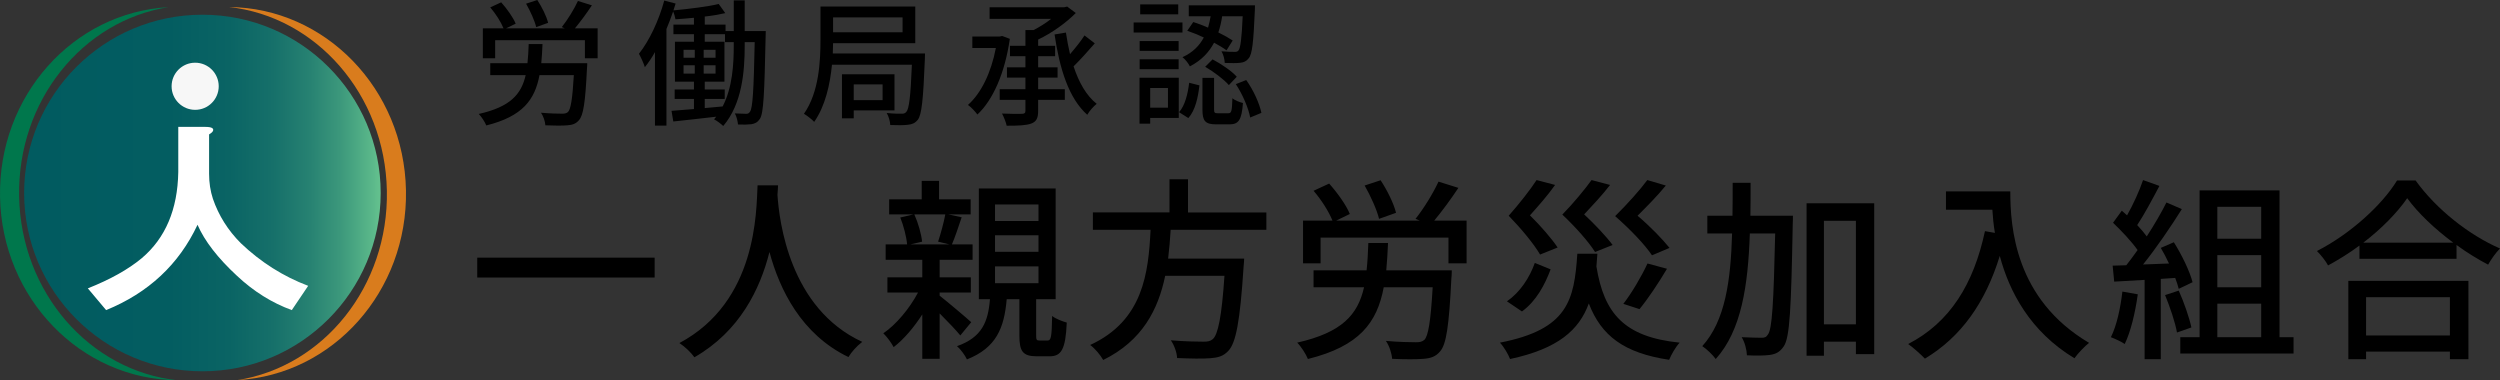 <?xml version="1.0" encoding="utf-8"?>
<!-- Generator: Adobe Illustrator 12.0.0, SVG Export Plug-In . SVG Version: 6.00 Build 51448)  -->
<!DOCTYPE svg PUBLIC "-//W3C//DTD SVG 1.1//EN" "http://www.w3.org/Graphics/SVG/1.1/DTD/svg11.dtd">
<svg  version="1.1" id="レイヤー_1" xmlns="http://www.w3.org/2000/svg" xmlns:xlink="http://www.w3.org/1999/xlink" width="421.947" height="64.173"
	 viewBox="0 0 421.947 64.173" overflow="visible" enable-background="new 0 0 421.947 64.173" xml:space="preserve">
<rect x="0" y="0" width="421.947" height="64.173" fill="#333333" stroke="none"/>
<g>
	<g>
		<g>
			<g>
				<g>
					<defs>
						<path id="XMLID_1_" d="M4.073,32.575c0,16.618,13.473,30.091,30.093,30.091c16.616,0,30.085-13.474,30.085-30.091
							c0-16.618-13.471-30.091-30.085-30.091C17.546,2.482,4.073,15.956,4.073,32.575"/>
					</defs>
					<clipPath id="XMLID_4_">
						<use xlink:href="#XMLID_1_" />
					</clipPath>
					
						<linearGradient id="XMLID_5_" gradientUnits="userSpaceOnUse" x1="-535.383" y1="139.213" x2="-532.978" y2="139.213" gradientTransform="matrix(25.027 0 0 -25.027 13403.262 3514.846)">
						<stop  offset="0" style="stop-color:#015B60"/>
						<stop  offset="0.404" style="stop-color:#035D61"/>
						<stop  offset="0.572" style="stop-color:#0A6464"/>
						<stop  offset="0.696" style="stop-color:#16706A"/>
						<stop  offset="0.799" style="stop-color:#278272"/>
						<stop  offset="0.888" style="stop-color:#3D997C"/>
						<stop  offset="0.967" style="stop-color:#58B589"/>
						<stop  offset="1" style="stop-color:#66C38F"/>
					</linearGradient>
					<rect x="4.073" y="2.482" clip-path="url(#XMLID_4_)" fill="url(#XMLID_5_)" width="60.181" height="60.184"/>
				</g>
			</g>
		</g>
	</g>
</g>
<g>
	<path fill="#00774C" d="M3.229,33.168C2.922,17.02,13.925,3.481,28.445,1.207C12.325,2.096-0.317,16.209,0.006,33.242
		C0.329,50.359,13.638,64.035,29.88,64.173C15.17,62.573,3.537,49.409,3.229,33.168"/>
	<path fill="#D97C1D" d="M65.296,32.19c0.31,16.151-10.694,29.69-25.217,31.959c16.118-0.882,28.766-14.999,28.44-32.035
		C68.194,14.994,54.893,1.326,38.646,1.187C53.354,2.785,64.989,15.95,65.296,32.19"/>
	<path fill="#F7F7F7" d="M36.916,14.562c0,2.192-1.782,3.976-3.975,3.976c-2.195,0-3.979-1.781-3.979-3.976
		c0-2.196,1.78-3.978,3.979-3.978C35.13,10.584,36.916,12.365,36.916,14.562"/>
</g>
<path fill="#FFFFFF" d="M35.937,22.121c-0.109,0.193-0.326,0.38-0.647,0.568v6.636c0,1.504,0.213,2.917,0.647,4.233
	c0.973,2.824,2.541,5.317,4.708,7.485c3.355,3.199,7.146,5.603,11.368,7.199l-2.763,4.096c-3.355-1.225-6.44-3.152-9.256-5.789
	c-3.247-3.01-5.468-5.88-6.656-8.61c-3.141,6.686-8.281,11.483-15.426,14.401l-3.087-3.671c3.788-1.504,6.821-3.199,9.094-5.088
	c4.003-3.384,6.062-8.232,6.17-14.541v-7.625h4.549C35.718,21.415,36.151,21.654,35.937,22.121z"/>
<g>
	<path d="M99.113,10.668c0,0,0,0.624-0.046,0.924c-0.277,5.657-0.6,7.896-1.362,8.704c-0.508,0.6-1.085,0.785-1.939,0.854
		c-0.785,0.068-2.24,0.068-3.718,0c-0.046-0.647-0.324-1.524-0.739-2.124c1.501,0.138,2.979,0.161,3.557,0.161
		c0.438,0,0.715-0.046,0.993-0.277c0.461-0.438,0.762-2.17,0.993-6.233h-5.796c-0.785,4.179-2.863,6.973-8.982,8.496
		c-0.231-0.578-0.785-1.453-1.27-1.939c5.311-1.199,7.181-3.301,7.92-6.557h-5.98v-2.009h6.281c0.115-0.993,0.162-2.056,0.207-3.233
		h2.333c-0.046,1.155-0.115,2.217-0.208,3.233H99.113z M100.868,4.779v5.057H98.72V6.787H83.573v3.049h-2.078V4.779h3.487
		c-0.416-1.039-1.316-2.471-2.24-3.532l1.847-0.855c0.97,1.086,2.032,2.563,2.448,3.603l-1.616,0.785h9.905l-0.507-0.207
		c0.947-1.178,2.101-3.047,2.725-4.412l2.355,0.74c-0.901,1.363-1.963,2.794-2.863,3.879H100.868z M90.5,4.572
		c-0.254-1.062-0.993-2.702-1.709-3.949L90.685,0c0.785,1.201,1.57,2.771,1.825,3.855L90.5,4.572z"/>
	<path d="M129.245,5.241c0,0-0.023,0.693-0.023,0.923c-0.207,9.721-0.346,12.953-0.969,13.9c-0.415,0.602-0.808,0.785-1.432,0.901
		c-0.578,0.068-1.408,0.093-2.263,0.046c-0.046-0.531-0.23-1.339-0.531-1.87c0.832,0.046,1.524,0.068,1.894,0.068
		c0.3,0,0.485-0.068,0.67-0.368c0.438-0.624,0.624-3.487,0.785-11.73h-1.686v0.554c0,4.41-0.438,9.859-3.625,13.601
		c-0.347-0.347-1.063-0.877-1.548-1.131c0.116-0.139,0.254-0.302,0.37-0.439c-2.632,0.301-5.241,0.601-7.25,0.808l-0.3-1.8
		c1.062-0.069,2.355-0.186,3.787-0.3v-1.71h-3.256v-1.593h3.256v-1.315h-3.209V7.042h3.209v-1.27h-3.464V4.156h3.464V3.001
		c-1.062,0.115-2.125,0.185-3.117,0.255c-0.069-0.416-0.231-0.947-0.393-1.339c-0.346,0.992-0.715,2.009-1.131,2.979v16.301h-1.939
		V8.797c-0.531,0.947-1.108,1.801-1.709,2.54c-0.139-0.531-0.693-1.73-0.993-2.262c1.755-2.217,3.348-5.59,4.271-8.983l1.917,0.508
		c-0.115,0.37-0.231,0.763-0.37,1.154c2.632-0.254,5.75-0.623,7.643-1.084l1.109,1.547c-1.017,0.23-2.194,0.438-3.463,0.576v1.363
		h3.509v1.085h1.386V0.068h1.847v5.173H129.245z M115.368,9.744h1.893v-1.34h-1.893V9.744z M115.368,12.422h1.893v-1.408h-1.893
		V12.422z M120.771,9.744v-1.34h-2.008v1.34H120.771z M120.771,12.422v-1.408h-2.008v1.408H120.771z M123.842,7.111h-1.478V5.772
		h-3.417v1.27h3.325v6.743h-3.325v1.315h3.371v1.593h-3.371v1.547c0.993-0.093,2.008-0.185,3.024-0.276
		c1.663-3.232,1.871-7.136,1.871-10.274V7.111z"/>
	<path d="M156.122,9.028c0,0,0,0.646-0.024,0.946c-0.276,6.834-0.531,9.421-1.201,10.251c-0.461,0.577-0.969,0.763-1.662,0.833
		c-0.646,0.092-1.777,0.092-2.979,0.045c-0.022-0.601-0.254-1.454-0.6-2.031c1.084,0.115,2.078,0.138,2.517,0.115
		c0.393,0.022,0.601-0.07,0.808-0.323c0.438-0.485,0.715-2.54,0.924-7.942H140.42c-0.323,3.324-1.131,6.973-3.001,9.65
		c-0.369-0.416-1.27-1.107-1.731-1.362c2.563-3.671,2.793-8.888,2.793-12.583v-5.52h16v6.189h-13.876
		c0,0.553-0.023,1.131-0.046,1.731H156.122z M140.605,2.933v2.516h11.729V2.933H140.605z M144.091,18.634v1.339h-1.986v-7.435h8.867
		v6.096H144.091z M144.091,14.246V16.9h4.872v-2.654H144.091z"/>
	<path d="M170.437,6.558c-0.831,5.796-2.863,10.343-5.472,12.769c-0.348-0.484-1.132-1.316-1.594-1.616
		c2.217-1.964,3.902-5.402,4.71-9.606h-3.97V6.164h4.617l0.416-0.092L170.437,6.558z M175.217,15.055h4.502v1.801h-4.502v1.87
		c0,1.225-0.301,1.801-1.154,2.124c-0.855,0.323-2.217,0.369-4.157,0.369c-0.115-0.576-0.485-1.478-0.784-2.055
		c1.454,0.069,2.955,0.069,3.394,0.046c0.416-0.022,0.555-0.138,0.555-0.531v-1.823h-4.341v-1.801h4.341v-1.963h-3.118V11.36h3.118
		V9.489h-2.609V7.734h2.609V5.08h1.362c1.039-0.53,2.102-1.2,2.979-1.895h-10.39V1.224h12.606l0.485-0.116l1.455,1.087
		c-1.64,1.661-4.018,3.371-6.35,4.479v1.061h2.862v1.755h-2.862v1.871h3.278v1.731h-3.278V15.055z M184.775,7.319
		c-1.108,1.271-2.447,2.771-3.578,3.88c0.877,2.677,2.146,4.941,3.902,6.325c-0.508,0.393-1.247,1.225-1.593,1.849
		c-3.117-2.771-4.664-7.759-5.519-13.555l1.917-0.323c0.185,1.247,0.416,2.471,0.693,3.648c0.899-1.04,1.847-2.217,2.446-3.164
		L184.775,7.319z"/>
	<path d="M199.576,5.495h-8.243V3.787h8.243V5.495z M198.952,19.903h-4.825v0.97h-1.801v-7.758h6.626V19.903z M198.929,8.59h-6.58
		V6.927h6.58V8.59z M192.349,9.998h6.58v1.686h-6.58V9.998z M198.86,2.424h-6.419V0.738h6.419V2.424z M194.127,14.847v3.324h3.001
		v-3.324H194.127z M198.999,18.935c1.015-1.133,1.478-3.096,1.708-4.966l1.731,0.439c-0.23,2.032-0.693,4.202-1.87,5.518
		L198.999,18.935z M201.4,3.718c0.809,0.254,1.64,0.576,2.494,0.947c0.185-0.624,0.323-1.271,0.439-1.918h-3.695V0.9h11.176
		c0,0,0,0.6-0.023,0.854c-0.231,5.335-0.438,7.39-1.038,8.082c-0.393,0.509-0.809,0.692-1.455,0.762
		c-0.531,0.07-1.547,0.07-2.586,0.024c-0.023-0.602-0.231-1.433-0.554-1.963c0.946,0.092,1.801,0.092,2.147,0.092
		c0.346,0.023,0.554-0.023,0.739-0.254c0.3-0.394,0.531-1.87,0.692-5.75h-3.463c-0.138,0.924-0.346,1.849-0.646,2.726
		c0.946,0.462,1.8,0.945,2.423,1.361l-1.039,1.663c-0.554-0.416-1.292-0.854-2.101-1.292c-0.832,1.569-2.102,2.978-4.087,3.994
		c-0.231-0.485-0.785-1.201-1.247-1.548c1.778-0.809,2.887-1.986,3.602-3.324c-0.924-0.439-1.894-0.832-2.794-1.131L201.4,3.718z
		 M207.288,19.117c0.554,0,0.647-0.3,0.716-2.538c0.37,0.346,1.224,0.67,1.778,0.808c-0.207,2.862-0.738,3.602-2.263,3.602h-2.263
		c-1.871,0-2.31-0.6-2.31-2.517v-5.334h1.963v5.312c0,0.577,0.092,0.668,0.669,0.668H207.288z M204.656,10.021
		c1.454,0.763,3.255,1.986,4.086,2.933l-1.338,1.409c-0.809-0.947-2.541-2.24-3.995-3.095L204.656,10.021z M210.335,13.508
		c1.224,1.707,2.241,3.971,2.563,5.541l-1.894,0.784c-0.276-1.546-1.27-3.9-2.424-5.634L210.335,13.508z"/>
</g>
<g>
	<path d="M110.49,43.487v3.354H80.548v-3.354H110.49z"/>
	<path d="M131.317,31.279c-0.033,0.461-0.033,1.021-0.099,1.612c0.296,4.377,2.007,19.148,14.313,24.809
		c-0.954,0.724-1.843,1.744-2.336,2.566c-7.963-3.849-11.615-11.384-13.326-17.734c-1.58,6.284-5.034,13.392-12.668,17.769
		c-0.559-0.791-1.546-1.745-2.533-2.402c13.161-7.009,12.964-22.276,13.194-26.619H131.317z"/>
	<path d="M162.081,56.614c-0.724-0.889-2.171-2.401-3.487-3.718v7.666h-2.929v-7.501c-1.414,2.204-3.125,4.212-4.836,5.526
		c-0.362-0.689-1.119-1.743-1.744-2.335c2.139-1.447,4.409-4.146,5.856-6.876h-5.165V46.81h5.889v-2.961h-6.186v-2.6h3.619
		c-0.099-1.25-0.592-3.159-1.151-4.54l2.237-0.526h-4.113v-2.534h5.495v-3.126h2.928v3.126h5.331v2.534h-3.784l2.27,0.492
		c-0.559,1.646-1.119,3.356-1.646,4.574h3.488v2.6h-5.561v2.961h5.265v2.567h-5.265v0.525c1.382,1.086,4.541,3.751,5.331,4.476
		L162.081,56.614z M154.316,36.183c0.658,1.447,1.185,3.321,1.316,4.604l-1.974,0.462h6.581l-1.909-0.462
		c0.428-1.283,0.955-3.189,1.218-4.604H154.316z M176.789,57.471c0.592,0,0.724-0.462,0.79-4.146c0.526,0.46,1.744,0.92,2.468,1.118
		c-0.197,4.54-0.921,5.692-2.896,5.692h-2.172c-2.401,0-2.928-0.889-2.928-3.521v-6.119h-2.139
		c-0.427,4.869-1.744,8.193-6.712,10.167c-0.296-0.658-1.086-1.744-1.679-2.238c4.212-1.48,5.265-4.112,5.561-7.929h-1.875V31.807
		h12.964v18.688h-3.29v6.087c0,0.757,0.065,0.889,0.56,0.889H176.789z M167.938,37.301h7.338v-2.797h-7.338V37.301z M167.938,42.499
		h7.338v-2.797h-7.338V42.499z M167.938,47.798h7.338v-2.831h-7.338V47.798z"/>
	<path d="M197.583,38.781c-0.099,1.612-0.23,3.257-0.428,4.869h12.832c0,0-0.032,0.955-0.098,1.415
		c-0.593,9.147-1.284,12.8-2.567,14.149c-0.855,0.921-1.744,1.15-3.092,1.25c-1.185,0.098-3.356,0.065-5.561-0.034
		c-0.033-0.889-0.46-2.139-1.053-2.993c2.271,0.197,4.574,0.23,5.494,0.23c0.725,0,1.152-0.065,1.58-0.427
		c0.888-0.759,1.514-3.852,1.974-10.694h-10.003c-1.184,5.691-3.849,10.956-10.462,14.213c-0.461-0.822-1.382-1.94-2.205-2.533
		c8.949-4.112,9.837-12.141,10.2-19.445h-9.74v-2.928h12.931V30.26h3.126v5.594h13.227v2.928H197.583z"/>
	<path d="M245.029,45.625c0,0,0,0.889-0.065,1.316c-0.395,8.061-0.856,11.253-1.941,12.404c-0.725,0.855-1.546,1.119-2.764,1.217
		c-1.119,0.1-3.192,0.1-5.298,0c-0.066-0.921-0.46-2.171-1.053-3.026c2.14,0.197,4.245,0.229,5.067,0.229
		c0.625,0,1.02-0.065,1.415-0.394c0.657-0.625,1.086-3.094,1.414-8.885h-8.259c-1.119,5.956-4.08,9.937-12.799,12.108
		c-0.329-0.822-1.119-2.072-1.81-2.764c7.567-1.712,10.232-4.704,11.286-9.345h-8.522v-2.862h8.95
		c0.163-1.414,0.229-2.929,0.295-4.606h3.324c-0.067,1.645-0.165,3.158-0.297,4.606H245.029z M247.529,37.235v7.206h-3.06v-4.343
		h-21.583v4.343h-2.962v-7.206h4.969c-0.593-1.481-1.876-3.521-3.192-5.035l2.633-1.217c1.382,1.546,2.895,3.652,3.487,5.133
		l-2.304,1.119h14.115l-0.724-0.297c1.35-1.678,2.994-4.343,3.882-6.283l3.356,1.053c-1.282,1.94-2.796,3.98-4.08,5.527H247.529z
		 M232.756,36.938c-0.361-1.515-1.415-3.85-2.434-5.627l2.697-0.888c1.119,1.712,2.237,3.949,2.6,5.495L232.756,36.938z"/>
	<path d="M269.606,42.828c-0.065,0.725-0.099,1.447-0.164,2.139c1.283,7.93,4.673,11.91,14.05,12.865
		c-0.658,0.691-1.415,2.007-1.776,2.896c-7.634-1.151-11.45-4.048-13.557-9.509c-1.645,4.475-5.165,7.635-13.292,9.377
		c-0.296-0.79-1.053-2.072-1.711-2.764c11.516-2.238,12.536-7.173,13.063-15.004H269.606z M261.712,45.461
		c-0.988,2.632-2.436,5.363-4.838,7.105l-2.533-1.709c2.204-1.515,3.816-3.982,4.705-6.481L261.712,45.461z M259.934,42.961
		c-1.02-1.745-3.093-4.278-5.297-6.549c1.776-2.006,3.686-4.441,4.705-6.021l3.125,0.822c-1.25,1.777-2.861,3.587-4.243,5.134
		c1.81,1.777,3.717,3.981,4.672,5.429L259.934,42.961z M269.212,42.532c-1.053-1.678-3.224-4.146-5.526-6.316
		c1.875-1.909,3.815-4.278,4.936-5.825l3.125,0.822c-1.315,1.712-2.961,3.455-4.375,4.97c1.808,1.677,3.782,3.783,4.803,5.165
		L269.212,42.532z M278.82,43.091c-1.185-1.777-3.62-4.342-6.22-6.613c2.041-2.007,4.245-4.475,5.43-6.087l3.126,0.921
		c-1.415,1.745-3.225,3.555-4.771,5.101c2.072,1.744,4.211,3.948,5.396,5.429L278.82,43.091z M273.983,51.283
		c1.414-1.809,3.092-4.671,4.08-6.81l3.29,0.888c-1.447,2.437-3.225,5.101-4.64,6.812L273.983,51.283z"/>
	<path d="M302.608,36.412c0,0,0,1.087-0.033,1.48c-0.264,14.215-0.492,19.083-1.514,20.563c-0.657,0.955-1.282,1.284-2.335,1.448
		c-0.922,0.132-2.369,0.132-3.882,0.066c-0.034-0.92-0.362-2.237-0.89-3.06c1.447,0.064,2.765,0.098,3.323,0.098
		c0.526,0,0.823-0.065,1.118-0.56c0.691-0.888,0.955-5.198,1.218-17.043h-4.277c-0.296,8.785-1.415,16.386-5.758,21.189
		c-0.494-0.691-1.547-1.71-2.271-2.172c3.882-4.277,4.804-11.055,5.034-19.018h-4.179v-2.994h4.244
		c0.033-1.81,0.033-3.651,0.033-5.561h3.027c0,1.875,0,3.751-0.033,5.561H302.608z M316.329,34.307v25.467h-3.092v-2.105h-5.397
		v2.368h-2.928V34.307H316.329z M313.237,54.74V37.269h-5.397V54.74H313.237z"/>
	<path d="M339.296,32.3c0,5.954,0.757,18.162,13.291,25.565c-0.689,0.526-1.939,1.841-2.466,2.6
		c-7.47-4.509-10.99-11.22-12.602-17.274c-2.436,7.929-6.549,13.687-12.636,17.34c-0.592-0.626-2.007-1.908-2.829-2.468
		c7.074-3.651,11.056-10.135,12.964-19.051l1.678,0.296c-0.23-1.383-0.362-2.731-0.427-3.915h-7.832V32.3H339.296z"/>
	<path d="M360.813,49.672c-0.428,3.092-1.185,6.284-2.205,8.391c-0.492-0.362-1.711-0.922-2.336-1.151
		c0.988-1.974,1.612-4.871,1.941-7.699L360.813,49.672z M364.696,47.072v13.557h-2.731V47.238c-1.875,0.098-3.619,0.197-5.133,0.295
		l-0.263-2.697l2.304-0.066c0.625-0.79,1.25-1.645,1.908-2.566c-1.021-1.447-2.699-3.225-4.146-4.605l1.481-2.041
		c0.295,0.264,0.592,0.526,0.888,0.79c1.02-1.81,2.105-4.18,2.699-5.956l2.764,0.987c-1.186,2.236-2.567,4.838-3.752,6.614
		c0.625,0.659,1.185,1.315,1.612,1.908c1.283-1.976,2.468-4.014,3.322-5.727l2.601,1.119c-1.876,2.994-4.344,6.615-6.547,9.346
		l4.375-0.165c-0.429-0.921-0.888-1.811-1.382-2.633l2.204-0.954c1.35,2.14,2.698,4.937,3.158,6.746l-2.335,1.119
		c-0.132-0.527-0.329-1.152-0.594-1.844L364.696,47.072z M367.724,49.048c0.888,1.974,1.776,4.54,2.138,6.218l-2.435,0.854
		c-0.297-1.709-1.184-4.31-2.008-6.316L367.724,49.048z M387.103,56.911v2.764h-19.116v-2.764h3.257V32.136h13.491v24.775H387.103z
		 M374.238,34.899v5.396h7.403v-5.396H374.238z M381.642,43.06h-7.403v5.428h7.403V43.06z M374.238,56.911h7.403v-5.66h-7.403
		V56.911z"/>
	<path d="M407.7,30.457c3.521,4.902,9.081,9.245,14.247,11.482c-0.757,0.757-1.48,1.81-2.008,2.731
		c-1.743-0.922-3.585-2.04-5.329-3.323v2.337h-16.386v-2.238c-1.679,1.25-3.487,2.368-5.298,3.356
		c-0.362-0.725-1.249-1.81-1.875-2.436c5.626-2.863,11.022-7.797,13.523-11.91H407.7z M396.349,47.401h20.269v13.228h-3.126v-1.283
		h-14.148v1.283h-2.994V47.401z M414.051,40.952c-3.093-2.301-5.923-4.967-7.765-7.502c-1.679,2.437-4.311,5.134-7.403,7.502
		H414.051z M399.343,50.166v6.448h14.148v-6.448H399.343z"/>
</g>
</svg>
